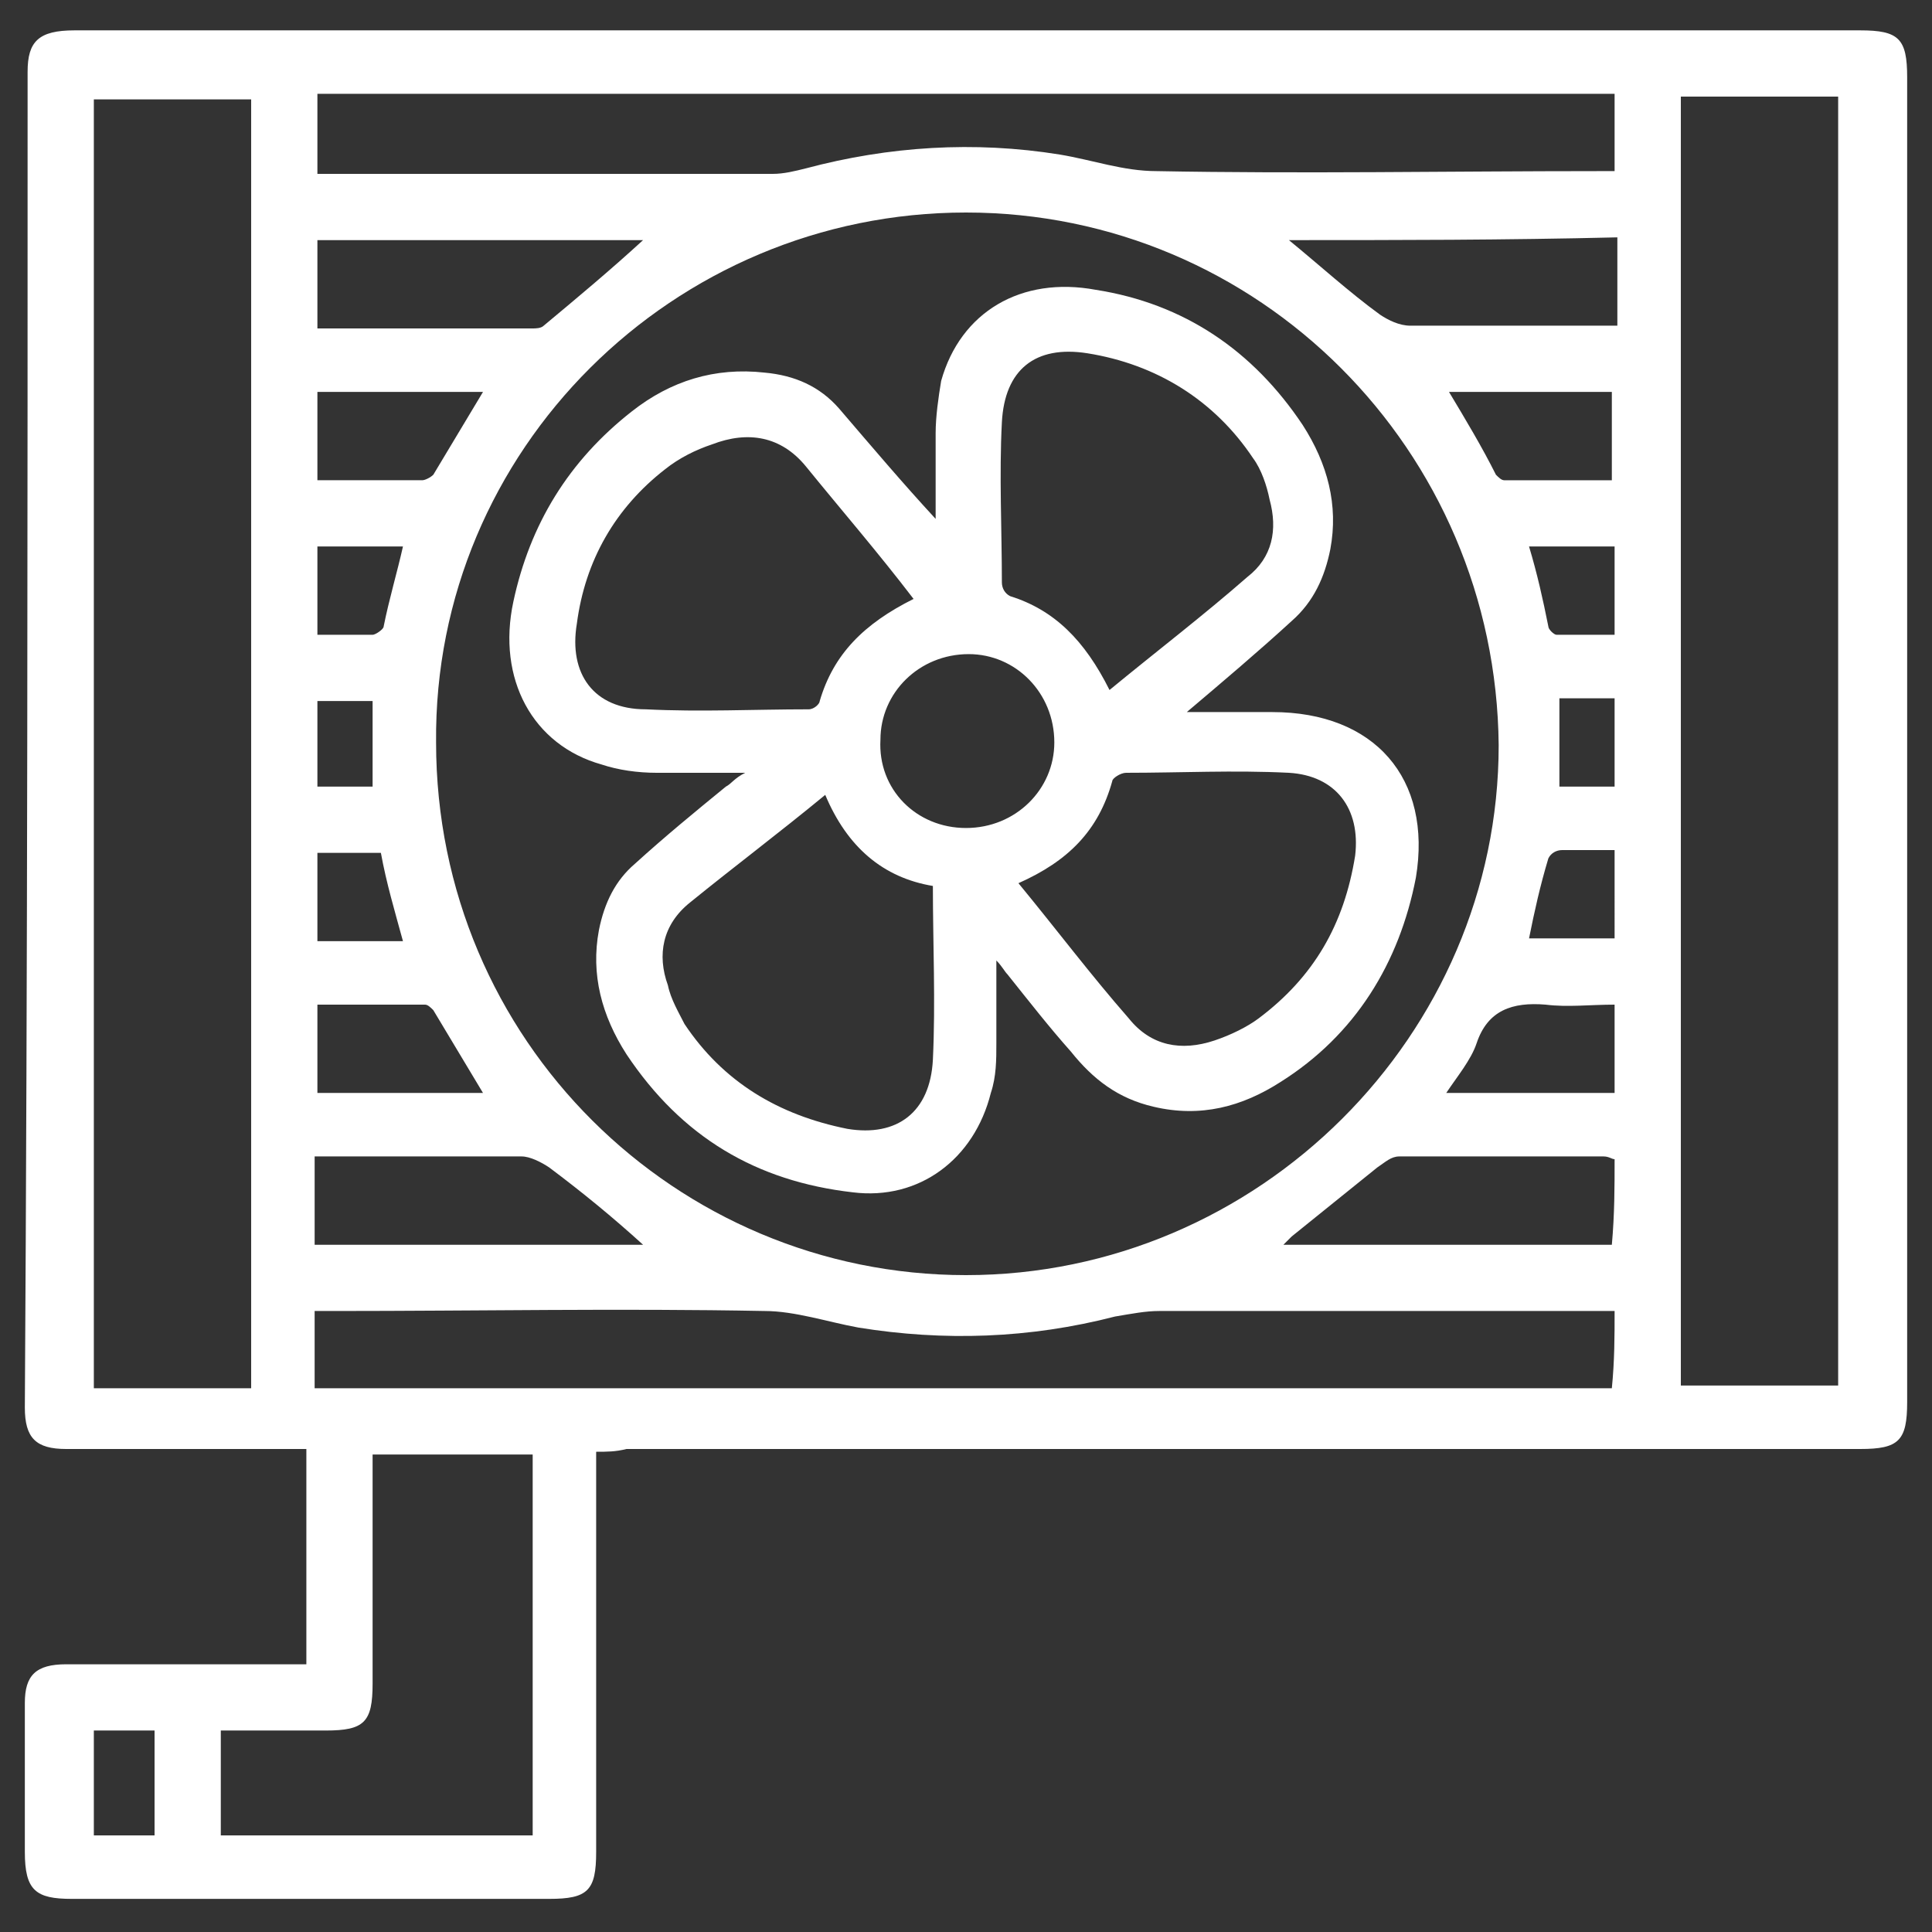 <?xml version="1.0" encoding="UTF-8"?> <svg xmlns="http://www.w3.org/2000/svg" xmlns:xlink="http://www.w3.org/1999/xlink" version="1.1" id="Layer_1" x="0px" y="0px" viewBox="0 0 70 70" style="enable-background:new 0 0 70 70;" xml:space="preserve"><rect x="0" y="0" width="70" height="70" fill="#333333" stroke="none"/> <style type="text/css"> .st0{fill:#FFFFFF;} </style> <g> <path class="st0" d="M21.6,52.6c0,3.2,0,11.4,0,14.5c0,1.4-0.3,1.7-1.7,1.7c-5.8,0-11.5,0-17.3,0c-1.3,0-1.7-0.3-1.7-1.7 c0-1.8,0-3.6,0-5.4c0-1,0.4-1.4,1.5-1.4c2.6,0,5.3,0,7.9,0c0.2,0,0.5,0,0.8,0c0-0.9,0-6.8,0-7.8c-0.2,0-0.5,0-0.7,0 c-2.7,0-5.3,0-8,0c-1.1,0-1.5-0.4-1.5-1.5C1,35,1,18.8,1,2.6c0-1.1,0.4-1.5,1.7-1.5c13.8,0,27.6,0,41.4,0c7.8,0,15.5,0,23.3,0 c1.4,0,1.7,0.3,1.7,1.7c0,16,0,32,0,48c0,1.4-0.3,1.7-1.7,1.7c-14.9,0-29.8,0-44.7,0C22.3,52.6,22,52.6,21.6,52.6z M35,7.7 c-10.6,0-19.3,8.6-19.2,19.2c0,10.8,8.7,19.3,19.2,19.3c10.6,0,19.3-8.7,19.3-19.2C54.2,16.3,45.6,7.7,35,7.7z M9.1,50.3 c0-15.6,0-31.2,0-46.7c-1.9,0-3.8,0-5.7,0c0,15.6,0,31.2,0,46.7C5.3,50.3,7.2,50.3,9.1,50.3z M60.9,50.2c1.9,0,3.8,0,5.7,0 c0-15.6,0-31.2,0-46.7c-1.9,0-3.8,0-5.7,0C60.9,19.1,60.9,34.6,60.9,50.2z M11.5,6.3c0.2,0,0.4,0,0.6,0c5.3,0,10.6,0,15.9,0 c0.4,0,0.8-0.1,1.2-0.2c3-0.8,6.1-1,9.2-0.5c1.2,0.2,2.3,0.6,3.5,0.6c5.3,0.1,10.6,0,16,0c0.2,0,0.4,0,0.6,0c0-1,0-1.9,0-2.8 c-15.7,0-31.3,0-47,0C11.5,4.4,11.5,5.4,11.5,6.3z M58.5,47.5c-0.3,0-0.5,0-0.7,0c-5.3,0-10.5,0-15.8,0c-0.5,0-1,0.1-1.6,0.2 c-3.1,0.8-6.2,0.9-9.3,0.4c-1.1-0.2-2.3-0.6-3.4-0.6c-5.2-0.1-10.4,0-15.6,0c-0.2,0-0.5,0-0.7,0c0,1,0,1.9,0,2.8 c15.7,0,31.3,0,47,0C58.5,49.3,58.5,48.4,58.5,47.5z M8,66.5c3.8,0,7.5,0,11.3,0c0-3,0-10.9,0-13.8c-1.9,0-3.8,0-5.8,0 c0,1.1,0,7.2,0,8.3c0,1.4-0.3,1.7-1.7,1.7c-1.3,0-2.5,0-3.8,0C8,64,8,65.2,8,66.5z M23.3,45.1c-1.1-1-2.2-1.9-3.4-2.8 c-0.3-0.2-0.7-0.4-1-0.4c-2.3,0-4.5,0-6.8,0c-0.2,0-0.4,0-0.7,0c0,1.1,0,2.1,0,3.2C15.5,45.1,19.4,45.1,23.3,45.1z M58.5,42 c-0.1,0-0.2-0.1-0.4-0.1c-2.5,0-4.9,0-7.4,0c-0.3,0-0.5,0.2-0.8,0.4c-1,0.8-2.1,1.7-3.1,2.5c-0.1,0.1-0.2,0.2-0.3,0.3 c4,0,7.9,0,11.9,0C58.5,44,58.5,43,58.5,42z M11.5,8.7c0,1.1,0,2.1,0,3.2c2.6,0,5.2,0,7.8,0c0.1,0,0.3,0,0.4-0.1 c1.2-1,2.4-2,3.6-3.1C19.4,8.7,15.5,8.7,11.5,8.7z M46.7,8.7c1.1,0.9,2.2,1.9,3.3,2.7c0.3,0.2,0.7,0.4,1.1,0.4c2.3,0,4.5,0,6.8,0 c0.2,0,0.4,0,0.7,0c0-1.1,0-2.1,0-3.2C54.5,8.7,50.6,8.7,46.7,8.7z M11.5,39.6c2,0,4,0,6,0c-0.6-1-1.2-2-1.8-3 c-0.1-0.1-0.2-0.2-0.3-0.2c-1.3,0-2.6,0-3.9,0C11.5,37.5,11.5,38.5,11.5,39.6z M58.5,36.4c-0.9,0-1.7,0.1-2.5,0 c-1.2-0.1-2.1,0.2-2.5,1.4c-0.2,0.6-0.7,1.2-1.1,1.8c2.1,0,4.1,0,6.1,0C58.5,38.5,58.5,37.5,58.5,36.4z M11.5,17.4 c1.3,0,2.6,0,3.8,0c0.1,0,0.3-0.1,0.4-0.2c0.6-1,1.2-2,1.8-3c-2,0-4,0-6,0C11.5,15.3,11.5,16.3,11.5,17.4z M52.5,14.2 c0.6,1,1.2,2,1.7,3c0.1,0.1,0.2,0.2,0.3,0.2c1.3,0,2.6,0,3.9,0c0-1.1,0-2.1,0-3.2C56.5,14.2,54.5,14.2,52.5,14.2z M14.6,19.8 c-1.1,0-2.1,0-3.1,0c0,1.1,0,2.1,0,3.2c0.7,0,1.3,0,2,0c0.1,0,0.4-0.2,0.4-0.3C14.1,21.7,14.4,20.7,14.6,19.8z M58.5,19.8 c-1.1,0-2.1,0-3.1,0c0.3,1,0.5,1.9,0.7,2.9c0,0.1,0.2,0.3,0.3,0.3c0.7,0,1.4,0,2.1,0C58.5,21.8,58.5,20.8,58.5,19.8z M3.4,62.7 c0,1.3,0,2.5,0,3.8c0.8,0,1.5,0,2.2,0c0-1.3,0-2.5,0-3.8C4.9,62.7,4.1,62.7,3.4,62.7z M58.5,30.8c-0.7,0-1.3,0-1.9,0 c-0.2,0-0.4,0.1-0.5,0.3c-0.3,1-0.5,1.9-0.7,2.9c1.1,0,2.1,0,3.1,0C58.5,32.9,58.5,31.9,58.5,30.8z M11.5,30.9c0,1.1,0,2.1,0,3.2 c1.1,0,2.1,0,3.1,0c-0.3-1.1-0.6-2.1-0.8-3.2C13,30.9,12.3,30.9,11.5,30.9z M11.5,28.5c0.7,0,1.3,0,2,0c0-1.1,0-2.1,0-3.1 c-0.7,0-1.3,0-2,0C11.5,26.4,11.5,27.4,11.5,28.5z M58.5,28.5c0-1.1,0-2.1,0-3.2c-0.7,0-1.3,0-2,0c0,1.1,0,2.1,0,3.2 C57.2,28.5,57.8,28.5,58.5,28.5z"></path> <path class="st0" d="M33.9,18.8c0-1.1,0-2.1,0-3.1c0-0.6,0.1-1.3,0.2-1.9c0.7-2.5,2.9-3.8,5.6-3.3c3.2,0.5,5.7,2.2,7.5,4.9 c0.9,1.4,1.3,2.9,1,4.5c-0.2,1-0.6,1.9-1.4,2.6c-1.2,1.1-2.5,2.2-3.8,3.3c0.2,0,0.3,0,0.5,0c0.9,0,1.7,0,2.6,0c3.7,0,5.8,2.4,5.2,6 c-0.6,3.1-2.2,5.7-4.9,7.4c-1.4,0.9-2.9,1.3-4.6,0.9c-1.3-0.3-2.2-1-3-2c-0.8-0.9-1.5-1.8-2.3-2.8c-0.1-0.1-0.2-0.3-0.4-0.5 c0,1.1,0,2.1,0,3c0,0.6,0,1.2-0.2,1.8c-0.6,2.4-2.6,3.9-5,3.6c-3.5-0.4-6.2-2-8.2-5c-0.9-1.4-1.3-2.9-1-4.5c0.2-1,0.6-1.8,1.3-2.4 c1.1-1,2.2-1.9,3.3-2.8c0.2-0.1,0.3-0.3,0.7-0.5c-1.2,0-2.2,0-3.2,0c-0.7,0-1.4-0.1-2-0.3c-2.5-0.7-3.8-3.1-3.2-5.9 c0.6-2.8,2-5.1,4.3-6.9c1.4-1.1,3-1.6,4.8-1.4c1.1,0.1,2,0.5,2.7,1.3C31.6,16.2,32.7,17.5,33.9,18.8z M29.9,28.8 c-1.7,1.4-3.3,2.6-4.9,3.9c-1,0.8-1.2,1.9-0.8,3c0.1,0.5,0.4,1,0.6,1.4c1.4,2.1,3.4,3.3,5.9,3.8c1.8,0.3,3-0.6,3.1-2.5 c0.1-2.1,0-4.2,0-6.3C32,31.8,30.7,30.7,29.9,28.8z M40.2,25c1.7-1.4,3.4-2.7,5-4.1c0.9-0.7,1.1-1.7,0.8-2.8 c-0.1-0.5-0.3-1.1-0.6-1.5c-1.4-2.1-3.5-3.4-6-3.8c-1.9-0.3-3,0.6-3.1,2.5c-0.1,1.9,0,3.9,0,5.8c0,0.2,0.1,0.4,0.3,0.5 C38.2,22.1,39.3,23.2,40.2,25z M33.1,21.7c-1.3-1.7-2.6-3.2-3.9-4.8c-0.9-1.1-2.1-1.3-3.4-0.8c-0.6,0.2-1.2,0.5-1.7,0.9 c-1.8,1.4-2.9,3.3-3.2,5.6c-0.3,1.8,0.6,3.1,2.5,3.1c2,0.1,3.9,0,5.9,0c0.2,0,0.4-0.2,0.4-0.3C30.2,23.7,31.3,22.6,33.1,21.7z M36.9,32c1.4,1.7,2.6,3.3,4,4.9c0.8,1,1.9,1.2,3.1,0.8c0.6-0.2,1.2-0.5,1.6-0.8c2-1.5,3.1-3.4,3.5-5.9c0.2-1.7-0.7-2.9-2.4-3 c-2-0.1-3.9,0-5.9,0c-0.2,0-0.5,0.2-0.5,0.3C39.8,30.1,38.7,31.2,36.9,32z M35,30c1.8,0,3.2-1.4,3.2-3.1c0-1.8-1.4-3.2-3.1-3.2 c-1.8,0-3.2,1.4-3.2,3.1C31.8,28.6,33.2,30,35,30z"></path> </g> </svg> 